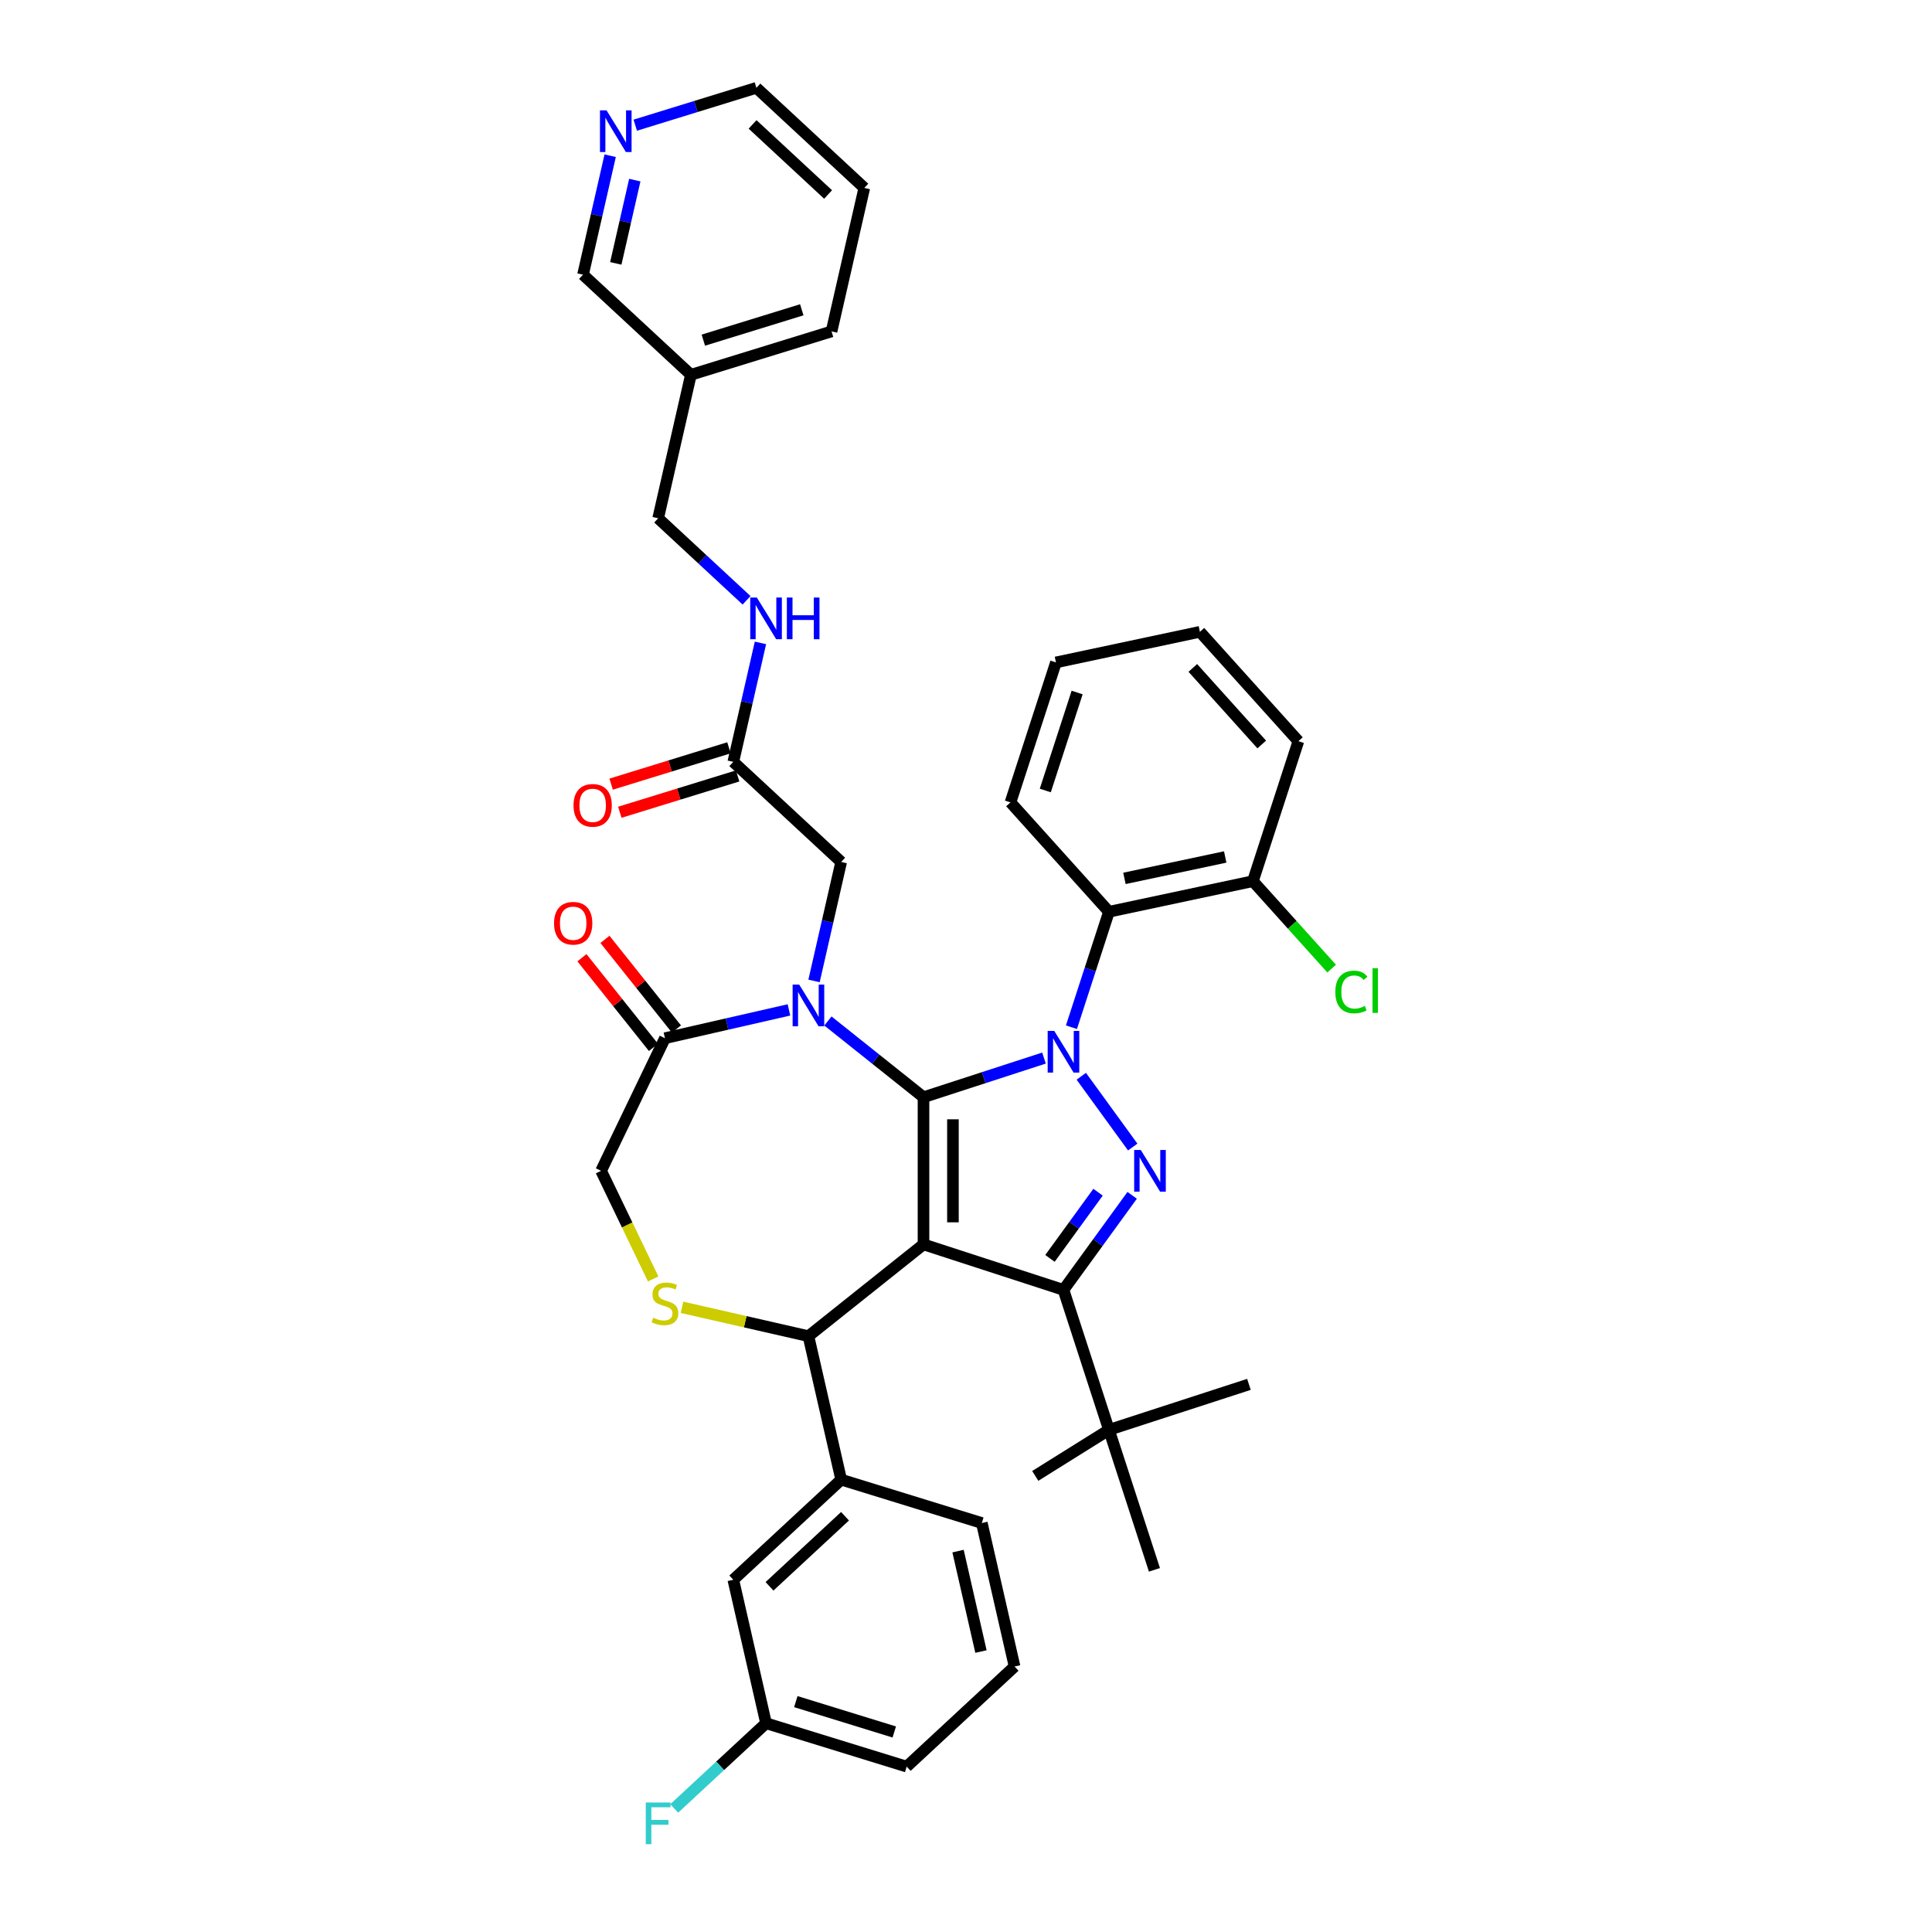 <?xml version='1.0' encoding='iso-8859-1'?>
<svg version='1.1' baseProfile='full'
              xmlns='http://www.w3.org/2000/svg'
                      xmlns:rdkit='http://www.rdkit.org/xml'
                      xmlns:xlink='http://www.w3.org/1999/xlink'
                  xml:space='preserve'
width='1000px' height='1000px' viewBox='0 0 1000 1000'>
<!-- END OF HEADER -->
<rect style='opacity:1.0;fill:#FFFFFF;stroke:none' width='1000' height='1000' x='0' y='0'> </rect>
<path class='bond-0' d='M 478.003,567.92 L 478.003,644.098' style='fill:none;fill-rule:evenodd;stroke:#000000;stroke-width:6px;stroke-linecap:butt;stroke-linejoin:miter;stroke-opacity:1' />
<path class='bond-0' d='M 493.239,579.346 L 493.239,632.671' style='fill:none;fill-rule:evenodd;stroke:#000000;stroke-width:6px;stroke-linecap:butt;stroke-linejoin:miter;stroke-opacity:1' />
<path class='bond-1' d='M 478.003,567.92 L 509.185,557.788' style='fill:none;fill-rule:evenodd;stroke:#000000;stroke-width:6px;stroke-linecap:butt;stroke-linejoin:miter;stroke-opacity:1' />
<path class='bond-1' d='M 509.185,557.788 L 540.367,547.657' style='fill:none;fill-rule:evenodd;stroke:#0000FF;stroke-width:6px;stroke-linecap:butt;stroke-linejoin:miter;stroke-opacity:1' />
<path class='bond-2' d='M 478.003,567.92 L 453.267,548.193' style='fill:none;fill-rule:evenodd;stroke:#000000;stroke-width:6px;stroke-linecap:butt;stroke-linejoin:miter;stroke-opacity:1' />
<path class='bond-2' d='M 453.267,548.193 L 428.531,528.467' style='fill:none;fill-rule:evenodd;stroke:#0000FF;stroke-width:6px;stroke-linecap:butt;stroke-linejoin:miter;stroke-opacity:1' />
<path class='bond-4' d='M 478.003,644.098 L 550.453,667.638' style='fill:none;fill-rule:evenodd;stroke:#000000;stroke-width:6px;stroke-linecap:butt;stroke-linejoin:miter;stroke-opacity:1' />
<path class='bond-5' d='M 478.003,644.098 L 418.445,691.594' style='fill:none;fill-rule:evenodd;stroke:#000000;stroke-width:6px;stroke-linecap:butt;stroke-linejoin:miter;stroke-opacity:1' />
<path class='bond-3' d='M 559.674,557.071 L 586.294,593.71' style='fill:none;fill-rule:evenodd;stroke:#0000FF;stroke-width:6px;stroke-linecap:butt;stroke-linejoin:miter;stroke-opacity:1' />
<path class='bond-6' d='M 554.577,531.688 L 564.285,501.809' style='fill:none;fill-rule:evenodd;stroke:#0000FF;stroke-width:6px;stroke-linecap:butt;stroke-linejoin:miter;stroke-opacity:1' />
<path class='bond-6' d='M 564.285,501.809 L 573.993,471.93' style='fill:none;fill-rule:evenodd;stroke:#000000;stroke-width:6px;stroke-linecap:butt;stroke-linejoin:miter;stroke-opacity:1' />
<path class='bond-7' d='M 408.359,522.726 L 376.268,530.05' style='fill:none;fill-rule:evenodd;stroke:#0000FF;stroke-width:6px;stroke-linecap:butt;stroke-linejoin:miter;stroke-opacity:1' />
<path class='bond-7' d='M 376.268,530.05 L 344.177,537.375' style='fill:none;fill-rule:evenodd;stroke:#000000;stroke-width:6px;stroke-linecap:butt;stroke-linejoin:miter;stroke-opacity:1' />
<path class='bond-9' d='M 421.342,507.732 L 428.369,476.944' style='fill:none;fill-rule:evenodd;stroke:#0000FF;stroke-width:6px;stroke-linecap:butt;stroke-linejoin:miter;stroke-opacity:1' />
<path class='bond-9' d='M 428.369,476.944 L 435.396,446.155' style='fill:none;fill-rule:evenodd;stroke:#000000;stroke-width:6px;stroke-linecap:butt;stroke-linejoin:miter;stroke-opacity:1' />
<path class='bond-39' d='M 586.009,618.7 L 568.231,643.169' style='fill:none;fill-rule:evenodd;stroke:#0000FF;stroke-width:6px;stroke-linecap:butt;stroke-linejoin:miter;stroke-opacity:1' />
<path class='bond-39' d='M 568.231,643.169 L 550.453,667.638' style='fill:none;fill-rule:evenodd;stroke:#000000;stroke-width:6px;stroke-linecap:butt;stroke-linejoin:miter;stroke-opacity:1' />
<path class='bond-39' d='M 568.35,617.085 L 555.905,634.214' style='fill:none;fill-rule:evenodd;stroke:#0000FF;stroke-width:6px;stroke-linecap:butt;stroke-linejoin:miter;stroke-opacity:1' />
<path class='bond-39' d='M 555.905,634.214 L 543.461,651.342' style='fill:none;fill-rule:evenodd;stroke:#000000;stroke-width:6px;stroke-linecap:butt;stroke-linejoin:miter;stroke-opacity:1' />
<path class='bond-11' d='M 550.453,667.638 L 573.993,740.088' style='fill:none;fill-rule:evenodd;stroke:#000000;stroke-width:6px;stroke-linecap:butt;stroke-linejoin:miter;stroke-opacity:1' />
<path class='bond-8' d='M 418.445,691.594 L 385.722,684.125' style='fill:none;fill-rule:evenodd;stroke:#000000;stroke-width:6px;stroke-linecap:butt;stroke-linejoin:miter;stroke-opacity:1' />
<path class='bond-8' d='M 385.722,684.125 L 352.998,676.656' style='fill:none;fill-rule:evenodd;stroke:#CCCC00;stroke-width:6px;stroke-linecap:butt;stroke-linejoin:miter;stroke-opacity:1' />
<path class='bond-10' d='M 418.445,691.594 L 435.396,765.862' style='fill:none;fill-rule:evenodd;stroke:#000000;stroke-width:6px;stroke-linecap:butt;stroke-linejoin:miter;stroke-opacity:1' />
<path class='bond-14' d='M 573.993,471.93 L 648.507,456.091' style='fill:none;fill-rule:evenodd;stroke:#000000;stroke-width:6px;stroke-linecap:butt;stroke-linejoin:miter;stroke-opacity:1' />
<path class='bond-14' d='M 582.003,454.651 L 634.162,443.565' style='fill:none;fill-rule:evenodd;stroke:#000000;stroke-width:6px;stroke-linecap:butt;stroke-linejoin:miter;stroke-opacity:1' />
<path class='bond-25' d='M 573.993,471.93 L 523.02,415.318' style='fill:none;fill-rule:evenodd;stroke:#000000;stroke-width:6px;stroke-linecap:butt;stroke-linejoin:miter;stroke-opacity:1' />
<path class='bond-13' d='M 344.177,537.375 L 311.125,606.009' style='fill:none;fill-rule:evenodd;stroke:#000000;stroke-width:6px;stroke-linecap:butt;stroke-linejoin:miter;stroke-opacity:1' />
<path class='bond-16' d='M 350.133,532.625 L 331.627,509.42' style='fill:none;fill-rule:evenodd;stroke:#000000;stroke-width:6px;stroke-linecap:butt;stroke-linejoin:miter;stroke-opacity:1' />
<path class='bond-16' d='M 331.627,509.42 L 313.122,486.215' style='fill:none;fill-rule:evenodd;stroke:#FF0000;stroke-width:6px;stroke-linecap:butt;stroke-linejoin:miter;stroke-opacity:1' />
<path class='bond-16' d='M 338.221,542.124 L 319.716,518.919' style='fill:none;fill-rule:evenodd;stroke:#000000;stroke-width:6px;stroke-linecap:butt;stroke-linejoin:miter;stroke-opacity:1' />
<path class='bond-16' d='M 319.716,518.919 L 301.21,495.714' style='fill:none;fill-rule:evenodd;stroke:#FF0000;stroke-width:6px;stroke-linecap:butt;stroke-linejoin:miter;stroke-opacity:1' />
<path class='bond-40' d='M 338.08,661.982 L 324.602,633.995' style='fill:none;fill-rule:evenodd;stroke:#CCCC00;stroke-width:6px;stroke-linecap:butt;stroke-linejoin:miter;stroke-opacity:1' />
<path class='bond-40' d='M 324.602,633.995 L 311.125,606.009' style='fill:none;fill-rule:evenodd;stroke:#000000;stroke-width:6px;stroke-linecap:butt;stroke-linejoin:miter;stroke-opacity:1' />
<path class='bond-12' d='M 435.396,446.155 L 379.554,394.341' style='fill:none;fill-rule:evenodd;stroke:#000000;stroke-width:6px;stroke-linecap:butt;stroke-linejoin:miter;stroke-opacity:1' />
<path class='bond-17' d='M 435.396,765.862 L 379.554,817.676' style='fill:none;fill-rule:evenodd;stroke:#000000;stroke-width:6px;stroke-linecap:butt;stroke-linejoin:miter;stroke-opacity:1' />
<path class='bond-17' d='M 437.383,784.803 L 398.293,821.073' style='fill:none;fill-rule:evenodd;stroke:#000000;stroke-width:6px;stroke-linecap:butt;stroke-linejoin:miter;stroke-opacity:1' />
<path class='bond-27' d='M 435.396,765.862 L 508.19,788.316' style='fill:none;fill-rule:evenodd;stroke:#000000;stroke-width:6px;stroke-linecap:butt;stroke-linejoin:miter;stroke-opacity:1' />
<path class='bond-29' d='M 573.993,740.088 L 535.847,763.927' style='fill:none;fill-rule:evenodd;stroke:#000000;stroke-width:6px;stroke-linecap:butt;stroke-linejoin:miter;stroke-opacity:1' />
<path class='bond-30' d='M 573.993,740.088 L 646.443,716.547' style='fill:none;fill-rule:evenodd;stroke:#000000;stroke-width:6px;stroke-linecap:butt;stroke-linejoin:miter;stroke-opacity:1' />
<path class='bond-31' d='M 573.993,740.088 L 597.534,812.537' style='fill:none;fill-rule:evenodd;stroke:#000000;stroke-width:6px;stroke-linecap:butt;stroke-linejoin:miter;stroke-opacity:1' />
<path class='bond-15' d='M 379.554,394.341 L 386.581,363.553' style='fill:none;fill-rule:evenodd;stroke:#000000;stroke-width:6px;stroke-linecap:butt;stroke-linejoin:miter;stroke-opacity:1' />
<path class='bond-15' d='M 386.581,363.553 L 393.608,332.764' style='fill:none;fill-rule:evenodd;stroke:#0000FF;stroke-width:6px;stroke-linecap:butt;stroke-linejoin:miter;stroke-opacity:1' />
<path class='bond-19' d='M 377.308,387.062 L 346.815,396.468' style='fill:none;fill-rule:evenodd;stroke:#000000;stroke-width:6px;stroke-linecap:butt;stroke-linejoin:miter;stroke-opacity:1' />
<path class='bond-19' d='M 346.815,396.468 L 316.322,405.874' style='fill:none;fill-rule:evenodd;stroke:#FF0000;stroke-width:6px;stroke-linecap:butt;stroke-linejoin:miter;stroke-opacity:1' />
<path class='bond-19' d='M 381.799,401.621 L 351.306,411.026' style='fill:none;fill-rule:evenodd;stroke:#000000;stroke-width:6px;stroke-linecap:butt;stroke-linejoin:miter;stroke-opacity:1' />
<path class='bond-19' d='M 351.306,411.026 L 320.813,420.432' style='fill:none;fill-rule:evenodd;stroke:#FF0000;stroke-width:6px;stroke-linecap:butt;stroke-linejoin:miter;stroke-opacity:1' />
<path class='bond-23' d='M 648.507,456.091 L 668.882,478.72' style='fill:none;fill-rule:evenodd;stroke:#000000;stroke-width:6px;stroke-linecap:butt;stroke-linejoin:miter;stroke-opacity:1' />
<path class='bond-23' d='M 668.882,478.72 L 689.257,501.349' style='fill:none;fill-rule:evenodd;stroke:#00CC00;stroke-width:6px;stroke-linecap:butt;stroke-linejoin:miter;stroke-opacity:1' />
<path class='bond-33' d='M 648.507,456.091 L 672.047,383.642' style='fill:none;fill-rule:evenodd;stroke:#000000;stroke-width:6px;stroke-linecap:butt;stroke-linejoin:miter;stroke-opacity:1' />
<path class='bond-21' d='M 386.419,310.715 L 363.541,289.487' style='fill:none;fill-rule:evenodd;stroke:#0000FF;stroke-width:6px;stroke-linecap:butt;stroke-linejoin:miter;stroke-opacity:1' />
<path class='bond-21' d='M 363.541,289.487 L 340.663,268.259' style='fill:none;fill-rule:evenodd;stroke:#000000;stroke-width:6px;stroke-linecap:butt;stroke-linejoin:miter;stroke-opacity:1' />
<path class='bond-22' d='M 379.554,817.676 L 396.505,891.944' style='fill:none;fill-rule:evenodd;stroke:#000000;stroke-width:6px;stroke-linecap:butt;stroke-linejoin:miter;stroke-opacity:1' />
<path class='bond-18' d='M 315.826,80.6 L 308.799,111.388' style='fill:none;fill-rule:evenodd;stroke:#0000FF;stroke-width:6px;stroke-linecap:butt;stroke-linejoin:miter;stroke-opacity:1' />
<path class='bond-18' d='M 308.799,111.388 L 301.771,142.177' style='fill:none;fill-rule:evenodd;stroke:#000000;stroke-width:6px;stroke-linecap:butt;stroke-linejoin:miter;stroke-opacity:1' />
<path class='bond-18' d='M 328.571,93.226 L 323.652,114.778' style='fill:none;fill-rule:evenodd;stroke:#0000FF;stroke-width:6px;stroke-linecap:butt;stroke-linejoin:miter;stroke-opacity:1' />
<path class='bond-18' d='M 323.652,114.778 L 318.733,136.33' style='fill:none;fill-rule:evenodd;stroke:#000000;stroke-width:6px;stroke-linecap:butt;stroke-linejoin:miter;stroke-opacity:1' />
<path class='bond-43' d='M 328.809,64.797 L 360.162,55.126' style='fill:none;fill-rule:evenodd;stroke:#0000FF;stroke-width:6px;stroke-linecap:butt;stroke-linejoin:miter;stroke-opacity:1' />
<path class='bond-43' d='M 360.162,55.126 L 391.516,45.455' style='fill:none;fill-rule:evenodd;stroke:#000000;stroke-width:6px;stroke-linecap:butt;stroke-linejoin:miter;stroke-opacity:1' />
<path class='bond-20' d='M 357.614,193.991 L 340.663,268.259' style='fill:none;fill-rule:evenodd;stroke:#000000;stroke-width:6px;stroke-linecap:butt;stroke-linejoin:miter;stroke-opacity:1' />
<path class='bond-26' d='M 357.614,193.991 L 301.771,142.177' style='fill:none;fill-rule:evenodd;stroke:#000000;stroke-width:6px;stroke-linecap:butt;stroke-linejoin:miter;stroke-opacity:1' />
<path class='bond-34' d='M 357.614,193.991 L 430.407,171.537' style='fill:none;fill-rule:evenodd;stroke:#000000;stroke-width:6px;stroke-linecap:butt;stroke-linejoin:miter;stroke-opacity:1' />
<path class='bond-34' d='M 364.042,176.064 L 414.998,160.346' style='fill:none;fill-rule:evenodd;stroke:#000000;stroke-width:6px;stroke-linecap:butt;stroke-linejoin:miter;stroke-opacity:1' />
<path class='bond-24' d='M 396.505,891.944 L 372.743,913.992' style='fill:none;fill-rule:evenodd;stroke:#000000;stroke-width:6px;stroke-linecap:butt;stroke-linejoin:miter;stroke-opacity:1' />
<path class='bond-24' d='M 372.743,913.992 L 348.981,936.04' style='fill:none;fill-rule:evenodd;stroke:#33CCCC;stroke-width:6px;stroke-linecap:butt;stroke-linejoin:miter;stroke-opacity:1' />
<path class='bond-42' d='M 396.505,891.944 L 469.299,914.398' style='fill:none;fill-rule:evenodd;stroke:#000000;stroke-width:6px;stroke-linecap:butt;stroke-linejoin:miter;stroke-opacity:1' />
<path class='bond-42' d='M 411.915,880.754 L 462.87,896.471' style='fill:none;fill-rule:evenodd;stroke:#000000;stroke-width:6px;stroke-linecap:butt;stroke-linejoin:miter;stroke-opacity:1' />
<path class='bond-36' d='M 523.02,415.318 L 546.561,342.869' style='fill:none;fill-rule:evenodd;stroke:#000000;stroke-width:6px;stroke-linecap:butt;stroke-linejoin:miter;stroke-opacity:1' />
<path class='bond-36' d='M 541.041,409.159 L 557.52,358.444' style='fill:none;fill-rule:evenodd;stroke:#000000;stroke-width:6px;stroke-linecap:butt;stroke-linejoin:miter;stroke-opacity:1' />
<path class='bond-28' d='M 508.19,788.316 L 525.141,862.584' style='fill:none;fill-rule:evenodd;stroke:#000000;stroke-width:6px;stroke-linecap:butt;stroke-linejoin:miter;stroke-opacity:1' />
<path class='bond-28' d='M 495.879,802.846 L 507.745,854.834' style='fill:none;fill-rule:evenodd;stroke:#000000;stroke-width:6px;stroke-linecap:butt;stroke-linejoin:miter;stroke-opacity:1' />
<path class='bond-35' d='M 525.141,862.584 L 469.299,914.398' style='fill:none;fill-rule:evenodd;stroke:#000000;stroke-width:6px;stroke-linecap:butt;stroke-linejoin:miter;stroke-opacity:1' />
<path class='bond-32' d='M 391.516,45.455 L 447.359,97.269' style='fill:none;fill-rule:evenodd;stroke:#000000;stroke-width:6px;stroke-linecap:butt;stroke-linejoin:miter;stroke-opacity:1' />
<path class='bond-32' d='M 389.53,64.395 L 428.619,100.665' style='fill:none;fill-rule:evenodd;stroke:#000000;stroke-width:6px;stroke-linecap:butt;stroke-linejoin:miter;stroke-opacity:1' />
<path class='bond-41' d='M 672.047,383.642 L 621.074,327.031' style='fill:none;fill-rule:evenodd;stroke:#000000;stroke-width:6px;stroke-linecap:butt;stroke-linejoin:miter;stroke-opacity:1' />
<path class='bond-41' d='M 653.079,385.345 L 617.398,345.717' style='fill:none;fill-rule:evenodd;stroke:#000000;stroke-width:6px;stroke-linecap:butt;stroke-linejoin:miter;stroke-opacity:1' />
<path class='bond-37' d='M 430.407,171.537 L 447.359,97.269' style='fill:none;fill-rule:evenodd;stroke:#000000;stroke-width:6px;stroke-linecap:butt;stroke-linejoin:miter;stroke-opacity:1' />
<path class='bond-38' d='M 546.561,342.869 L 621.074,327.031' style='fill:none;fill-rule:evenodd;stroke:#000000;stroke-width:6px;stroke-linecap:butt;stroke-linejoin:miter;stroke-opacity:1' />
<path  class='atom-2' d='M 545.684 533.593
L 552.754 545.019
Q 553.455 546.147, 554.582 548.188
Q 555.709 550.23, 555.77 550.352
L 555.77 533.593
L 558.635 533.593
L 558.635 555.166
L 555.679 555.166
L 548.092 542.673
Q 547.208 541.21, 546.263 539.534
Q 545.349 537.859, 545.075 537.341
L 545.075 555.166
L 542.272 555.166
L 542.272 533.593
L 545.684 533.593
' fill='#0000FF'/>
<path  class='atom-3' d='M 413.676 509.637
L 420.746 521.063
Q 421.447 522.191, 422.574 524.232
Q 423.701 526.274, 423.762 526.396
L 423.762 509.637
L 426.627 509.637
L 426.627 531.21
L 423.671 531.21
L 416.084 518.717
Q 415.2 517.254, 414.255 515.579
Q 413.341 513.903, 413.067 513.385
L 413.067 531.21
L 410.264 531.21
L 410.264 509.637
L 413.676 509.637
' fill='#0000FF'/>
<path  class='atom-4' d='M 590.461 595.222
L 597.53 606.649
Q 598.231 607.776, 599.358 609.818
Q 600.486 611.859, 600.547 611.981
L 600.547 595.222
L 603.411 595.222
L 603.411 616.796
L 600.455 616.796
L 592.868 604.302
Q 591.984 602.84, 591.04 601.164
Q 590.126 599.488, 589.851 598.97
L 589.851 616.796
L 587.048 616.796
L 587.048 595.222
L 590.461 595.222
' fill='#0000FF'/>
<path  class='atom-9' d='M 338.083 682.047
Q 338.327 682.139, 339.332 682.565
Q 340.338 682.992, 341.435 683.266
Q 342.562 683.51, 343.659 683.51
Q 345.701 683.51, 346.889 682.535
Q 348.077 681.529, 348.077 679.792
Q 348.077 678.604, 347.468 677.873
Q 346.889 677.141, 345.975 676.745
Q 345.061 676.349, 343.537 675.892
Q 341.617 675.313, 340.46 674.765
Q 339.332 674.216, 338.509 673.058
Q 337.717 671.9, 337.717 669.95
Q 337.717 667.238, 339.545 665.562
Q 341.404 663.886, 345.061 663.886
Q 347.559 663.886, 350.393 665.075
L 349.692 667.421
Q 347.102 666.355, 345.152 666.355
Q 343.05 666.355, 341.892 667.238
Q 340.734 668.091, 340.764 669.585
Q 340.764 670.742, 341.343 671.443
Q 341.953 672.144, 342.806 672.54
Q 343.689 672.936, 345.152 673.393
Q 347.102 674.003, 348.26 674.612
Q 349.418 675.222, 350.241 676.471
Q 351.094 677.69, 351.094 679.792
Q 351.094 682.779, 349.083 684.394
Q 347.102 685.978, 343.781 685.978
Q 341.861 685.978, 340.399 685.551
Q 338.966 685.155, 337.26 684.455
L 338.083 682.047
' fill='#CCCC00'/>
<path  class='atom-16' d='M 391.736 309.286
L 398.806 320.713
Q 399.506 321.84, 400.634 323.882
Q 401.761 325.924, 401.822 326.045
L 401.822 309.286
L 404.687 309.286
L 404.687 330.86
L 401.731 330.86
L 394.144 318.367
Q 393.26 316.904, 392.315 315.228
Q 391.401 313.552, 391.127 313.034
L 391.127 330.86
L 388.324 330.86
L 388.324 309.286
L 391.736 309.286
' fill='#0000FF'/>
<path  class='atom-16' d='M 407.277 309.286
L 410.202 309.286
L 410.202 318.458
L 421.232 318.458
L 421.232 309.286
L 424.158 309.286
L 424.158 330.86
L 421.232 330.86
L 421.232 320.896
L 410.202 320.896
L 410.202 330.86
L 407.277 330.86
L 407.277 309.286
' fill='#0000FF'/>
<path  class='atom-17' d='M 286.778 477.877
Q 286.778 472.697, 289.337 469.802
Q 291.897 466.908, 296.681 466.908
Q 301.465 466.908, 304.024 469.802
Q 306.584 472.697, 306.584 477.877
Q 306.584 483.118, 303.994 486.104
Q 301.404 489.06, 296.681 489.06
Q 291.927 489.06, 289.337 486.104
Q 286.778 483.149, 286.778 477.877
M 296.681 486.622
Q 299.972 486.622, 301.739 484.429
Q 303.537 482.204, 303.537 477.877
Q 303.537 473.642, 301.739 471.509
Q 299.972 469.345, 296.681 469.345
Q 293.39 469.345, 291.592 471.478
Q 289.825 473.611, 289.825 477.877
Q 289.825 482.235, 291.592 484.429
Q 293.39 486.622, 296.681 486.622
' fill='#FF0000'/>
<path  class='atom-19' d='M 313.954 57.122
L 321.023 68.548
Q 321.724 69.676, 322.851 71.717
Q 323.979 73.759, 324.04 73.881
L 324.04 57.122
L 326.904 57.122
L 326.904 78.695
L 323.948 78.695
L 316.361 66.202
Q 315.477 64.739, 314.533 63.063
Q 313.619 61.388, 313.344 60.87
L 313.344 78.695
L 310.541 78.695
L 310.541 57.122
L 313.954 57.122
' fill='#0000FF'/>
<path  class='atom-20' d='M 296.857 416.856
Q 296.857 411.676, 299.417 408.781
Q 301.976 405.886, 306.76 405.886
Q 311.544 405.886, 314.104 408.781
Q 316.663 411.676, 316.663 416.856
Q 316.663 422.097, 314.073 425.083
Q 311.483 428.039, 306.76 428.039
Q 302.007 428.039, 299.417 425.083
Q 296.857 422.127, 296.857 416.856
M 306.76 425.601
Q 310.051 425.601, 311.818 423.407
Q 313.616 421.183, 313.616 416.856
Q 313.616 412.62, 311.818 410.487
Q 310.051 408.324, 306.76 408.324
Q 303.469 408.324, 301.672 410.457
Q 299.904 412.59, 299.904 416.856
Q 299.904 421.213, 301.672 423.407
Q 303.469 425.601, 306.76 425.601
' fill='#FF0000'/>
<path  class='atom-24' d='M 691.161 513.449
Q 691.161 508.086, 693.66 505.283
Q 696.189 502.449, 700.973 502.449
Q 705.422 502.449, 707.798 505.588
L 705.787 507.233
Q 704.051 504.948, 700.973 504.948
Q 697.713 504.948, 695.976 507.142
Q 694.269 509.305, 694.269 513.449
Q 694.269 517.715, 696.037 519.909
Q 697.834 522.103, 701.308 522.103
Q 703.685 522.103, 706.458 520.671
L 707.311 522.956
Q 706.184 523.688, 704.477 524.114
Q 702.771 524.541, 700.882 524.541
Q 696.189 524.541, 693.66 521.677
Q 691.161 518.812, 691.161 513.449
' fill='#00CC00'/>
<path  class='atom-24' d='M 710.419 501.139
L 713.222 501.139
L 713.222 524.267
L 710.419 524.267
L 710.419 501.139
' fill='#00CC00'/>
<path  class='atom-25' d='M 334.248 932.972
L 347.077 932.972
L 347.077 935.44
L 337.143 935.44
L 337.143 941.991
L 345.98 941.991
L 345.98 944.49
L 337.143 944.49
L 337.143 954.545
L 334.248 954.545
L 334.248 932.972
' fill='#33CCCC'/>
</svg>
